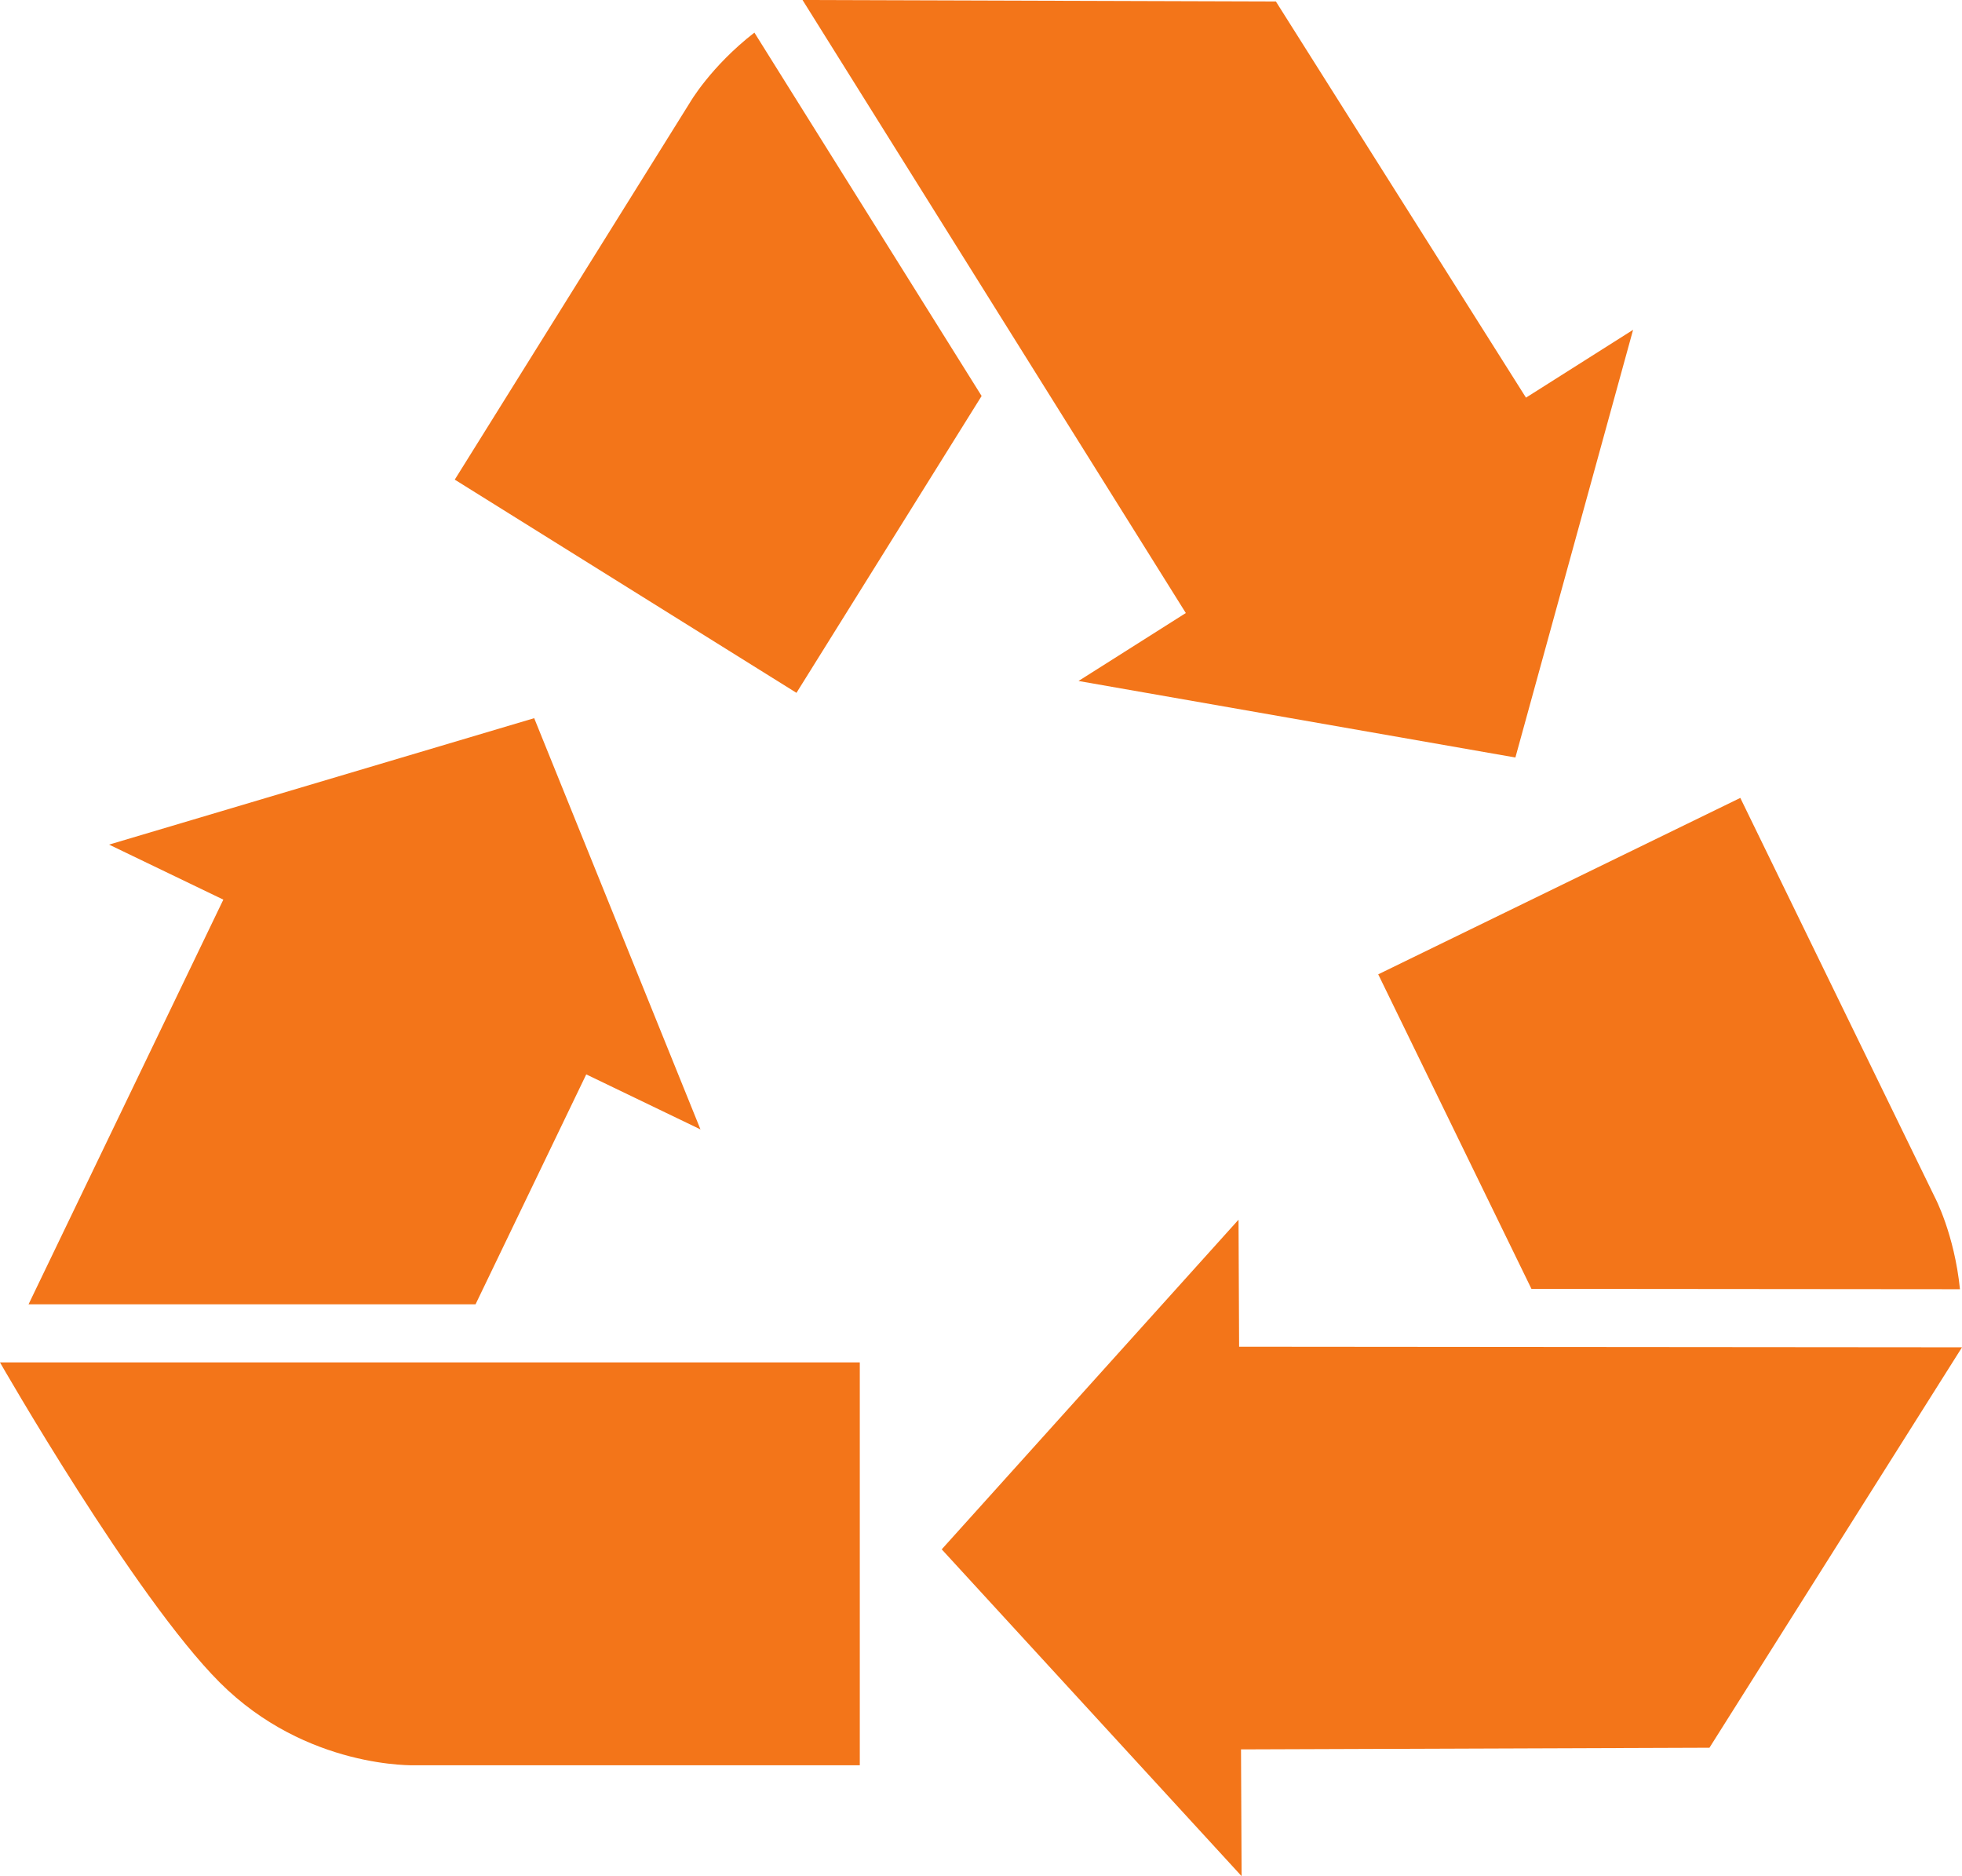 <!-- Generator: Adobe Illustrator 18.1.1, SVG Export Plug-In  -->

<svg version="1.1"

	 xmlns="http://www.w3.org/2000/svg" xmlns:xlink="http://www.w3.org/1999/xlink" xmlns:a="http://ns.adobe.com/AdobeSVGViewerExtensions/3.0/"

	 x="0px" y="0px" width="101.318px" height="96.868px" viewBox="0 0 101.318 96.868" enable-background="new 0 0 101.318 96.868"

	 xml:space="preserve">

<defs>

</defs>

<path fill="#F37519" d="M79.084,66.545l22.129,0.019c-0.289-2.854-1.297-4.747-1.297-4.747L89.87,41.197l-18.698,9.109

	L79.084,66.545z M50.691,20.445L38.957,1.683c-2.266,1.761-3.334,3.62-3.334,3.62L23.484,24.764l17.646,11.008L50.691,20.445z

	 M55.695,35.16l22.56,3.951l6.078-22.082l-5.531,3.502L65.887,0.076L41.443,0l19.793,31.651L55.695,35.16z M101.318,69.564

	l-37.33-0.031l-0.03-6.559l-15.327,17.02l15.486,16.874l-0.031-6.545l24.191-0.086L101.318,69.564z M24.557,67.344l5.717-11.872

	l5.899,2.841l-8.587-21.233L5.633,43.608l5.9,2.841L1.474,67.344H24.557z M11.35,86.87c4.488,4.487,10.115,4.273,10.115,4.273H44.4

	v-20.8H0C0,70.344,6.932,82.451,11.35,86.87z"/>

</svg>